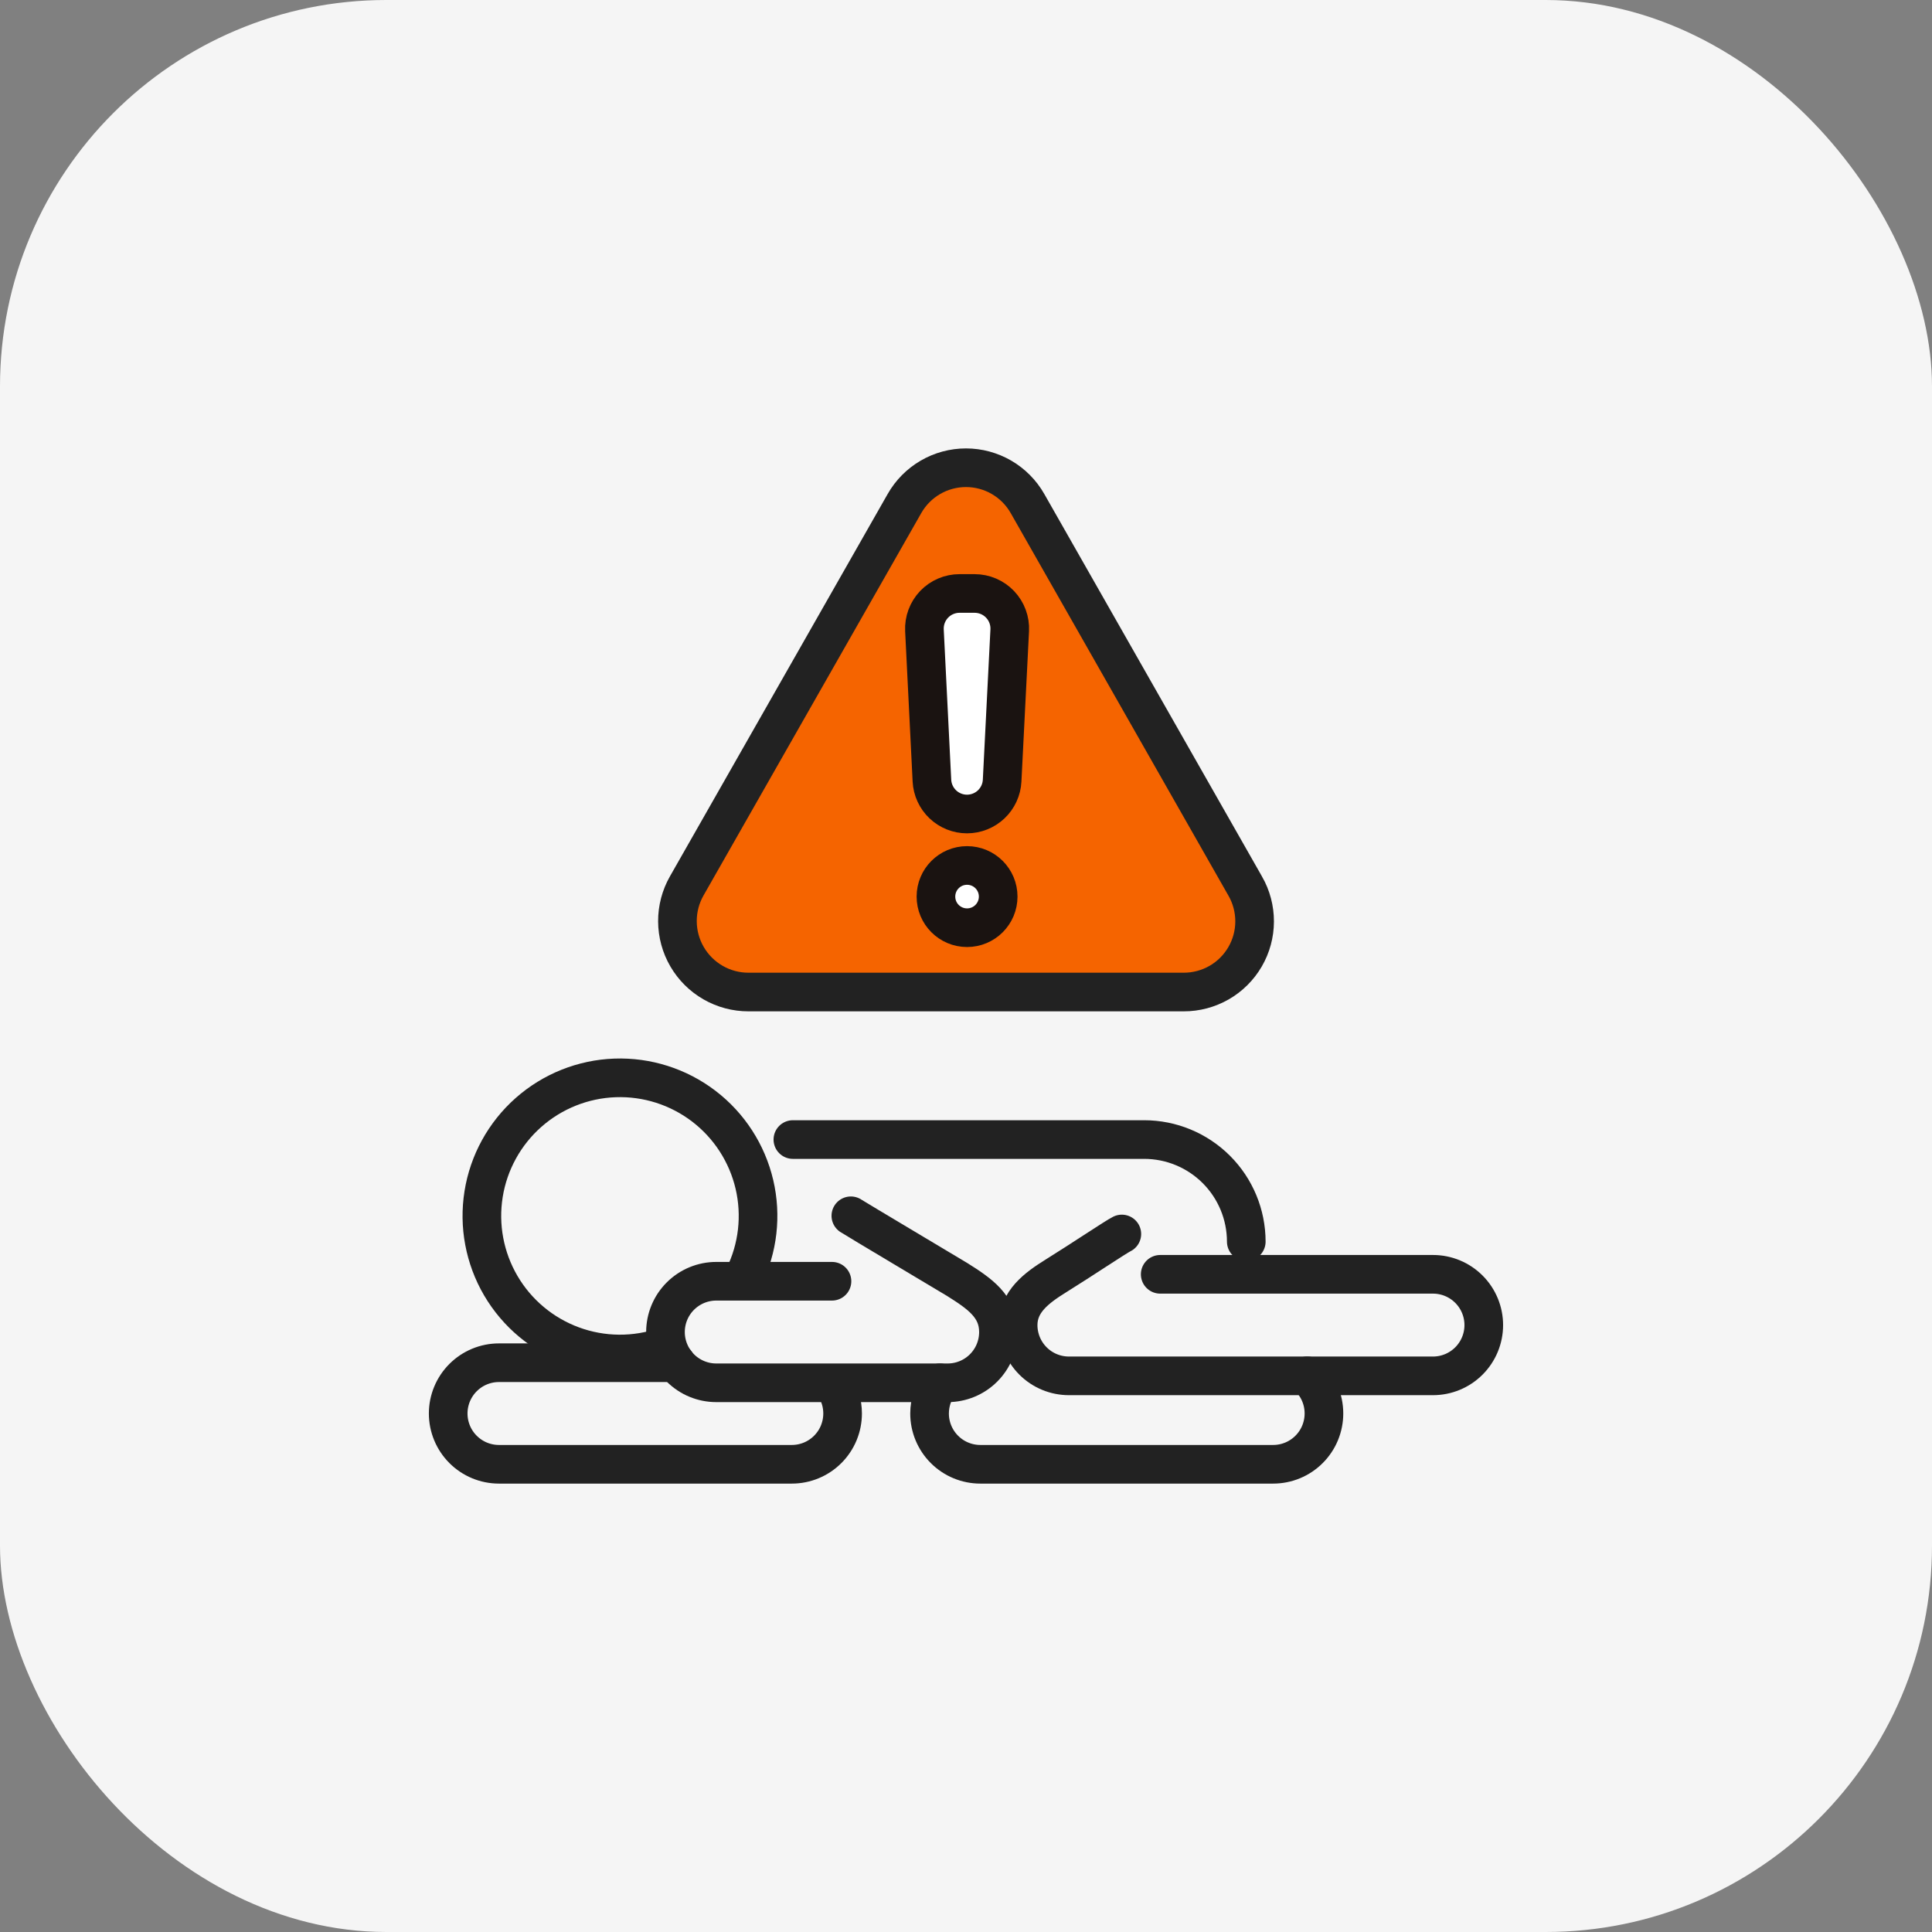 <?xml version="1.0" encoding="UTF-8"?>
<svg id="_레이어_1" xmlns="http://www.w3.org/2000/svg" version="1.1" viewBox="0 0 100 100">
  <rect x="0" y="0" width="100" height="100" fill="#808080" stroke="none"/>
  <!-- Generator: Adobe Illustrator 29.0.1, SVG Export Plug-In . SVG Version: 2.1.0 Build 192)  -->
  <defs>
    <style>
      .st0 {
        fill: #fff;
        stroke: #1a1311;
      }

      .st0, .st1, .st2 {
        stroke-width: 2px;
      }

      .st0, .st2 {
        stroke-miterlimit: 10;
      }

      .st3, .st1 {
        fill: none;
      }

      .st1 {
        stroke-linecap: round;
        stroke-linejoin: round;
      }

      .st1, .st2 {
        stroke: #222;
      }

      .st4 {
        fill: #f5f5f5;
      }

      .st2 {
        fill: #f56400;
      }
    </style>
  </defs>
  <rect class="st4" width="100" height="100" rx="20" ry="20"/>
  <path class="st3" d="M20,20h59.9v59.9H20V20Z"/>
  <g>
    <path class="st1" d="M34.444,69.684c-1.564.546-3.268.531-4.823-.041-1.554-.572-2.862-1.666-3.699-3.095-.837-1.429-1.152-3.104-.891-4.74.261-1.635,1.082-3.129,2.323-4.227,1.241-1.097,2.824-1.73,4.479-1.789,1.655-.059,3.279.458,4.595,1.463,1.316,1.005,2.242,2.437,2.62,4.049.378,1.612.184,3.306-.549,4.791"/>
    <path class="st1" d="M44.04,62.929c.192.131,5.302,3.171,5.5,3.295,1.146.72,2.14,1.389,2.14,2.72,0,.345-.068.688-.2,1.007-.132.319-.326.609-.57.853-.244.244-.534.438-.854.57-.319.132-.661.2-1.007.199h-11.976c-.697,0-1.365-.277-1.858-.769-.493-.493-.77-1.161-.77-1.858,0-.345.068-.687.2-1.006.132-.319.326-.609.57-.853.244-.244.534-.438.853-.57.319-.132.661-.2,1.006-.2h5.989"/>
    <path class="st1" d="M60.052,65.958h14.12c.697,0,1.365.277,1.858.77.493.493.77,1.161.77,1.858,0,.697-.277,1.365-.77,1.858s-1.161.77-1.858.77h-18.845c-.345,0-.687-.068-1.006-.2-.319-.132-.609-.326-.853-.57-.244-.244-.438-.534-.57-.853-.132-.319-.2-.661-.2-1.006,0-1.216.961-1.925,1.947-2.539,1.391-.865,3.104-2.02,3.421-2.175"/>
    <path class="st1" d="M41.039,58.983h18.183c1.401,0,2.745.558,3.736,1.548.991.991,1.548,2.334,1.549,3.735"/>
    <path class="st1" d="M43.162,71.69c.295.434.452.947.451,1.472,0,.345-.068.687-.2,1.006-.132.319-.326.609-.57.853-.244.244-.534.438-.853.57-.319.132-.661.2-1.006.2h-15.157c-.345,0-.687-.068-1.006-.2-.319-.132-.609-.326-.853-.57-.244-.244-.438-.534-.57-.853-.132-.319-.2-.661-.2-1.006,0-.697.277-1.365.77-1.858.493-.493,1.161-.77,1.858-.77h9.16"/>
    <path class="st1" d="M67.662,71.212c.273.246.491.547.64.883.149.336.226.699.225,1.067,0,.345-.068.687-.2,1.006s-.326.609-.57.853c-.244.244-.534.438-.853.57-.319.132-.661.2-1.006.2h-15.156c-.697,0-1.366-.277-1.858-.77-.493-.493-.77-1.161-.77-1.858,0-.574.187-1.133.536-1.59"/>
    <path class="st2" d="M64.454,45.866l-11.271-19.803c-.32-.563-.783-1.03-1.342-1.356-.559-.325-1.195-.497-1.842-.497s-1.283.171-1.842.497c-.559.325-1.022.793-1.342,1.356l-11.269,19.79c-.319.559-.485,1.192-.482,1.835.003.643.174,1.275.498,1.831.323.556.787,1.018,1.345,1.339.558.321,1.19.49,1.833.489h22.53c.642.001,1.273-.167,1.83-.486s1.02-.78,1.343-1.335c.323-.555.494-1.185.496-1.827.002-.642-.164-1.274-.483-1.831Z"/>
    <path class="st0" d="M50.052,42.133c-.467,0-.915-.18-1.253-.501-.338-.322-.54-.761-.563-1.227l-.387-7.779c-.012-.246.026-.493.112-.724.086-.231.218-.442.388-.621.17-.178.375-.321.602-.417.227-.097.471-.147.718-.146h.778c.246,0,.49.05.717.147.227.097.431.239.601.418.17.179.302.39.387.621.086.231.124.477.111.723l-.393,7.779c-.023.466-.225.906-.564,1.227-.339.321-.788.5-1.255.5Z"/>
    <path class="st0" d="M50.055,48.018c.89,0,1.611-.721,1.611-1.611s-.721-1.611-1.611-1.611-1.611.721-1.611,1.611.721,1.611,1.611,1.611Z"/>
  </g>
</svg>
